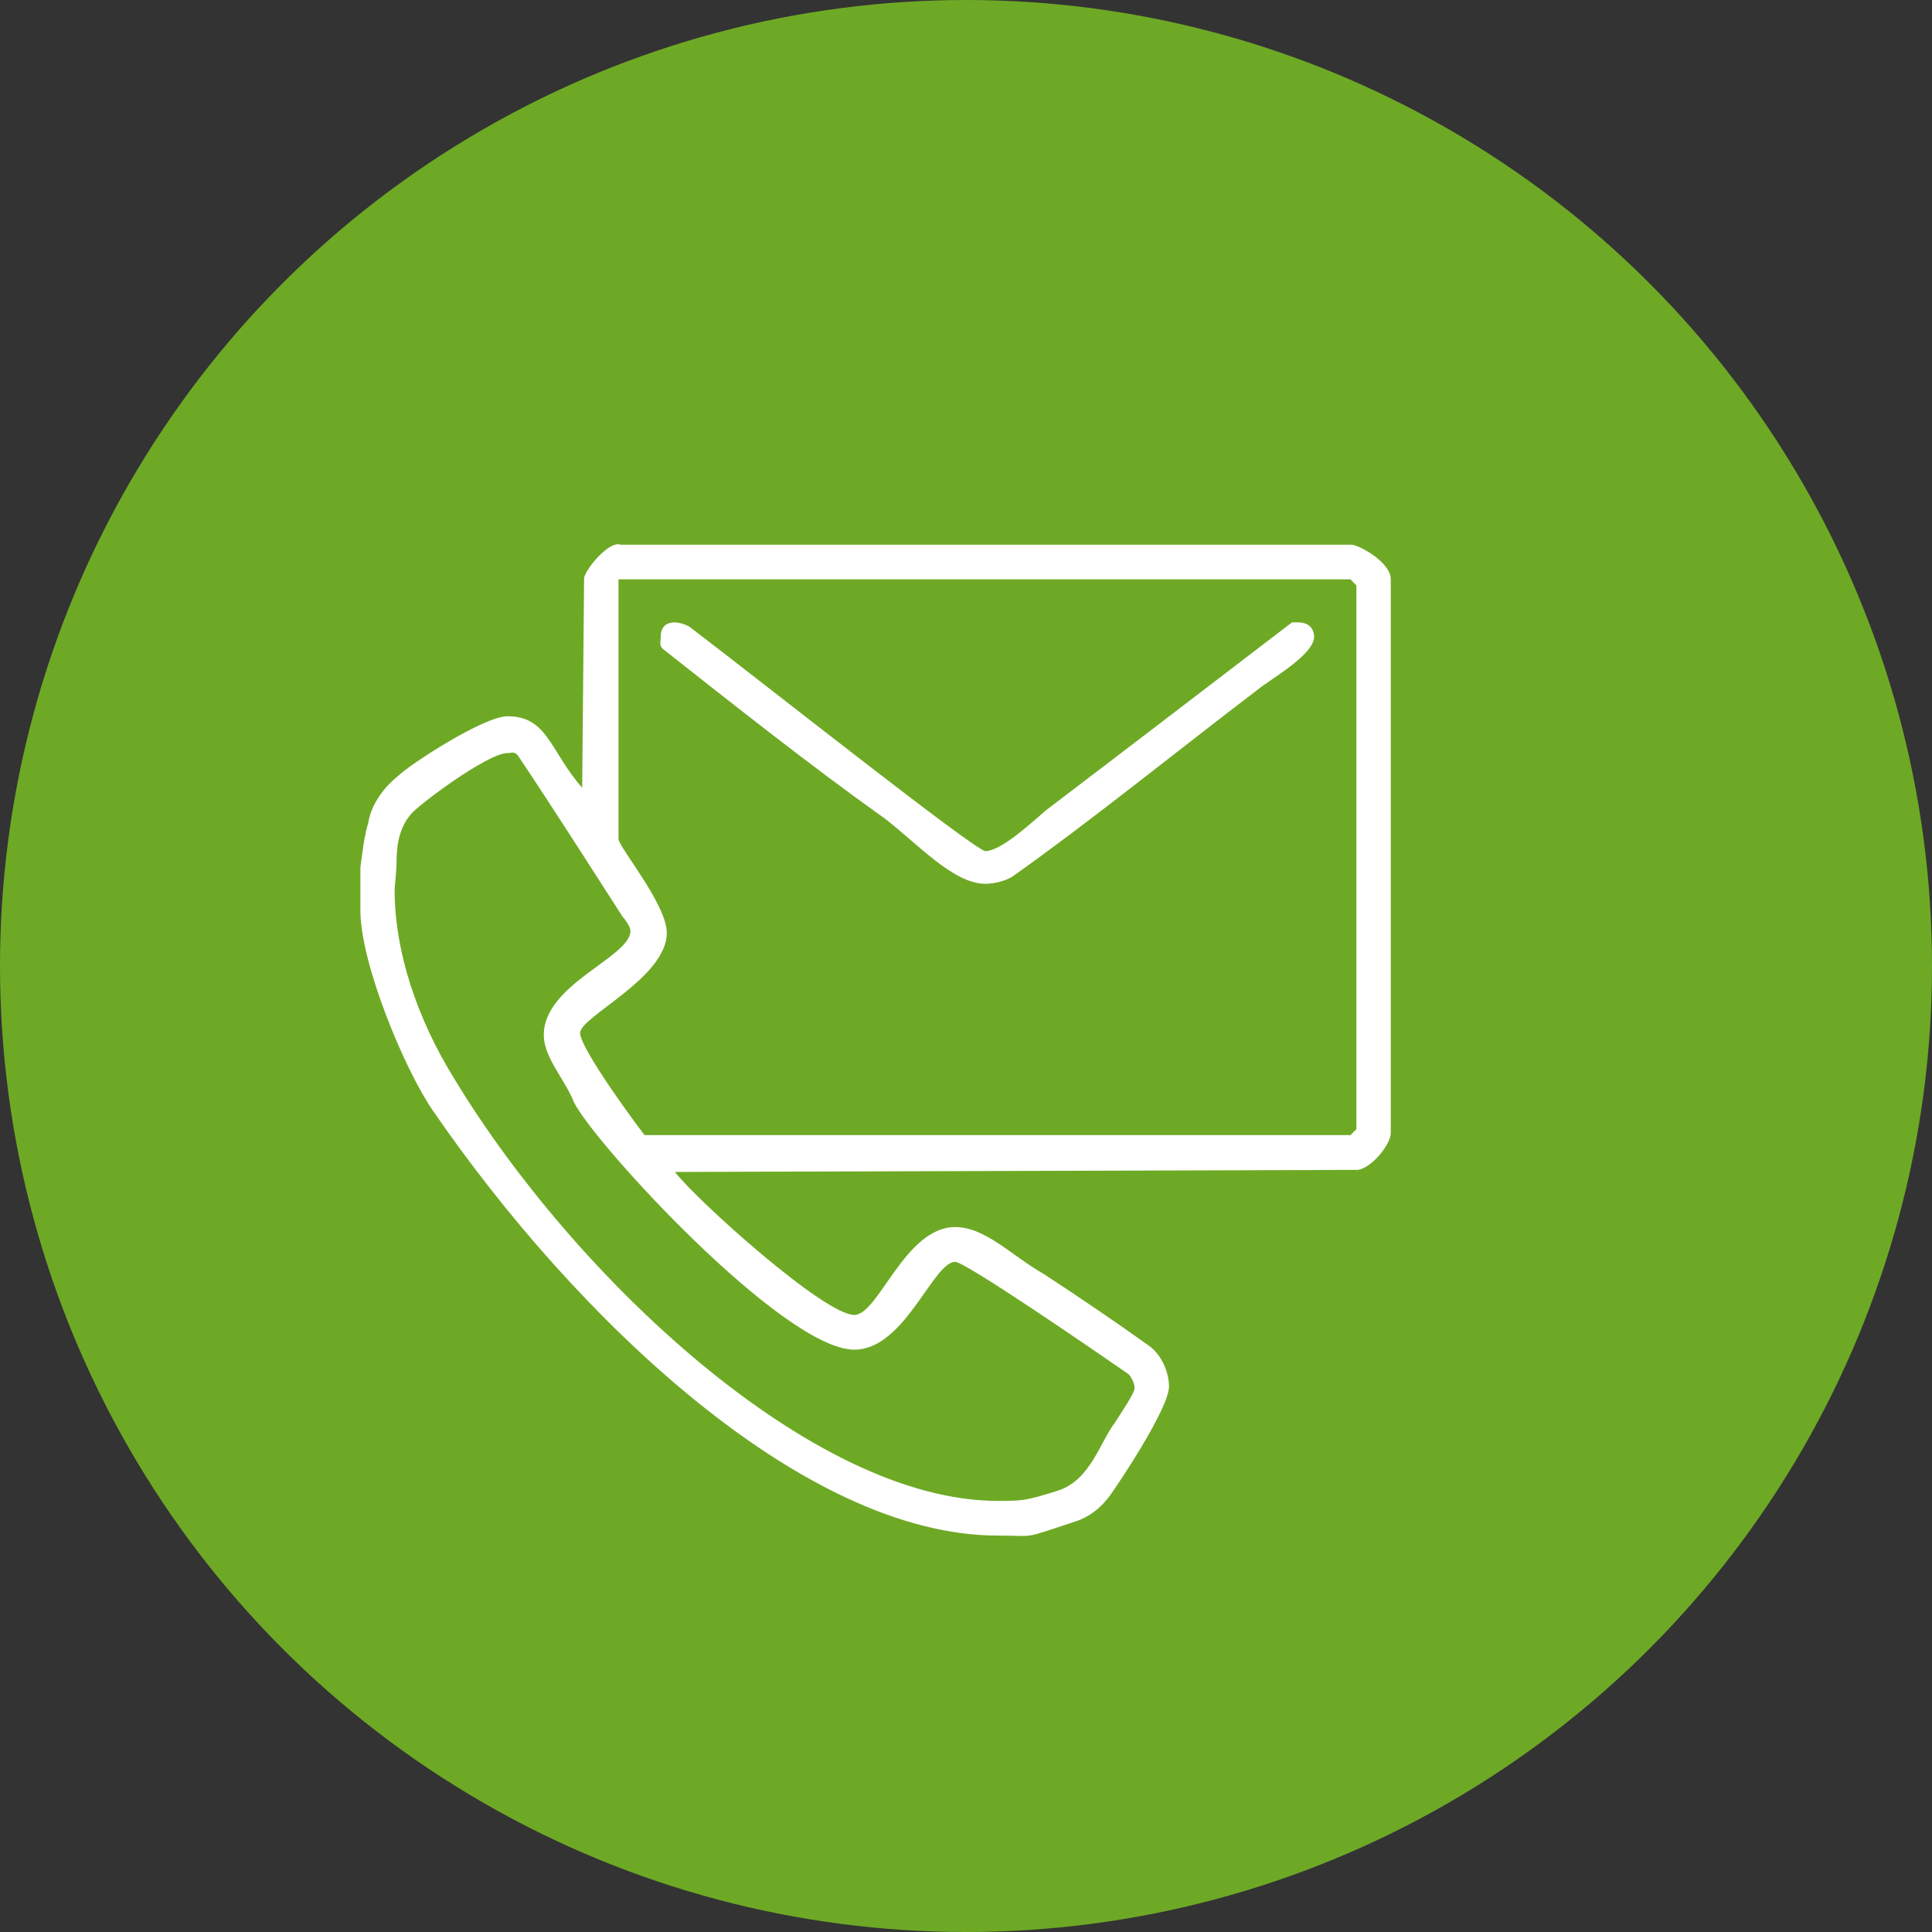 <?xml version="1.0" encoding="utf-8"?>
<!-- Generator: Adobe Illustrator 15.0.0, SVG Export Plug-In . SVG Version: 6.00 Build 0)  -->
<!DOCTYPE svg PUBLIC "-//W3C//DTD SVG 1.1//EN" "http://www.w3.org/Graphics/SVG/1.1/DTD/svg11.dtd">
<svg version="1.1" id="レイヤー_1" xmlns="http://www.w3.org/2000/svg" xmlns:xlink="http://www.w3.org/1999/xlink" x="0px"
	 y="0px" width="150px" height="150px" viewBox="0 0 150 150" enable-background="new 0 0 150 150" xml:space="preserve">
<rect x="0" y="0" width="150" height="150" fill="#333333" stroke="none"/>
<circle fill-rule="evenodd" clip-rule="evenodd" fill="#6EA925" cx="75" cy="75" r="75"/>
<g>
	<path fill-rule="evenodd" clip-rule="evenodd" fill="#FFFFFF" d="M40.19,58.63c2.66,3.96,5.48,8.4,8.14,12.53
		c0.16,0.16,0.62,0.79,0.62,1.11c0,2.06-6.73,4.121-6.73,8.089c0,1.74,1.57,3.33,2.35,5.23c1.57,3.18,16.28,19.2,21.76,19.2
		c3.92,0,6.109-6.819,7.83-6.819c0.779,0,10.49,6.659,13.46,8.719c0.159,0.16,0.47,0.641,0.47,1.11c0,0.32-0.939,1.75-1.561,2.7
		c-1.1,1.43-1.879,4.439-4.389,5.23c-2.5,0.799-2.811,0.799-4.69,0.799c-14.41,0-32.88-17.449-42.12-32.68
		c-2.97-4.76-4.69-10-4.69-14.75c0-0.32,0.15-1.43,0.15-2.23c0-1.11,0.16-2.53,1.1-3.64c0.47-0.64,5.95-4.76,7.51-4.76
		C39.72,58.47,39.87,58.31,40.19,58.63z M53.49,48.63c5.64,4.29,22.24,17.45,23.02,17.45c1.25,0,3.76-2.38,4.7-3.17
		c6.261-4.76,12.681-9.68,19.101-14.59h0.459c1.101,0,1.26,0.79,1.26,1.11c0,1.42-3.449,3.33-4.389,4.12
		C91.38,58.31,84.96,63.54,78.7,67.99c-0.63,0.47-1.72,0.63-2.19,0.63c-2.51,0-5.32-3.17-7.83-5.08
		c-5.79-4.12-11.58-8.72-17.22-13.16c-0.31-0.32-0.16-0.48-0.16-0.95c0-0.8,0.47-1.11,1.1-1.11C52.71,48.32,53.18,48.47,53.49,48.63
		z M104.85,44.98l0.461,0.48v42.2l-0.461,0.47h-54.8c-0.16-0.159-5.01-6.659-5.01-7.93s6.73-4.28,6.73-7.77
		c0-2.22-3.75-6.67-3.75-7.3V44.98H104.85z M105,42.29c0.779,0.16,2.98,1.43,2.98,2.69v42.991c0,0.949-1.73,3.02-2.82,2.859
		L52.4,90.99c1.72,2.22,11.58,11.1,13.93,11.1c1.88,0,3.92-6.82,7.83-6.82c2.35,0,4.38,2.221,6.89,3.65
		c2.66,1.74,5.479,3.65,8.14,5.551c1.101,0.789,1.57,2.219,1.57,3.17c0,1.75-4.08,7.779-4.539,8.409
		c-0.791,1.11-1.73,1.74-2.671,2.06c-4.38,1.431-2.97,1.111-6.1,1.111c-15.03,0-32.72-16.811-43.84-32.99
		c-2.19-3.17-5.63-11.42-5.63-15.55v-3.33c0.15-1.11,0.31-2.54,0.62-3.49c0.16-1.11,0.94-2.54,2.35-3.65
		c0.78-0.79,6.58-4.6,8.45-4.6c3.14,0,3.29,2.7,5.8,5.55l0.15-16.33c0.32-0.96,2.04-2.86,2.82-2.54H105z"/>
</g>
</svg>
